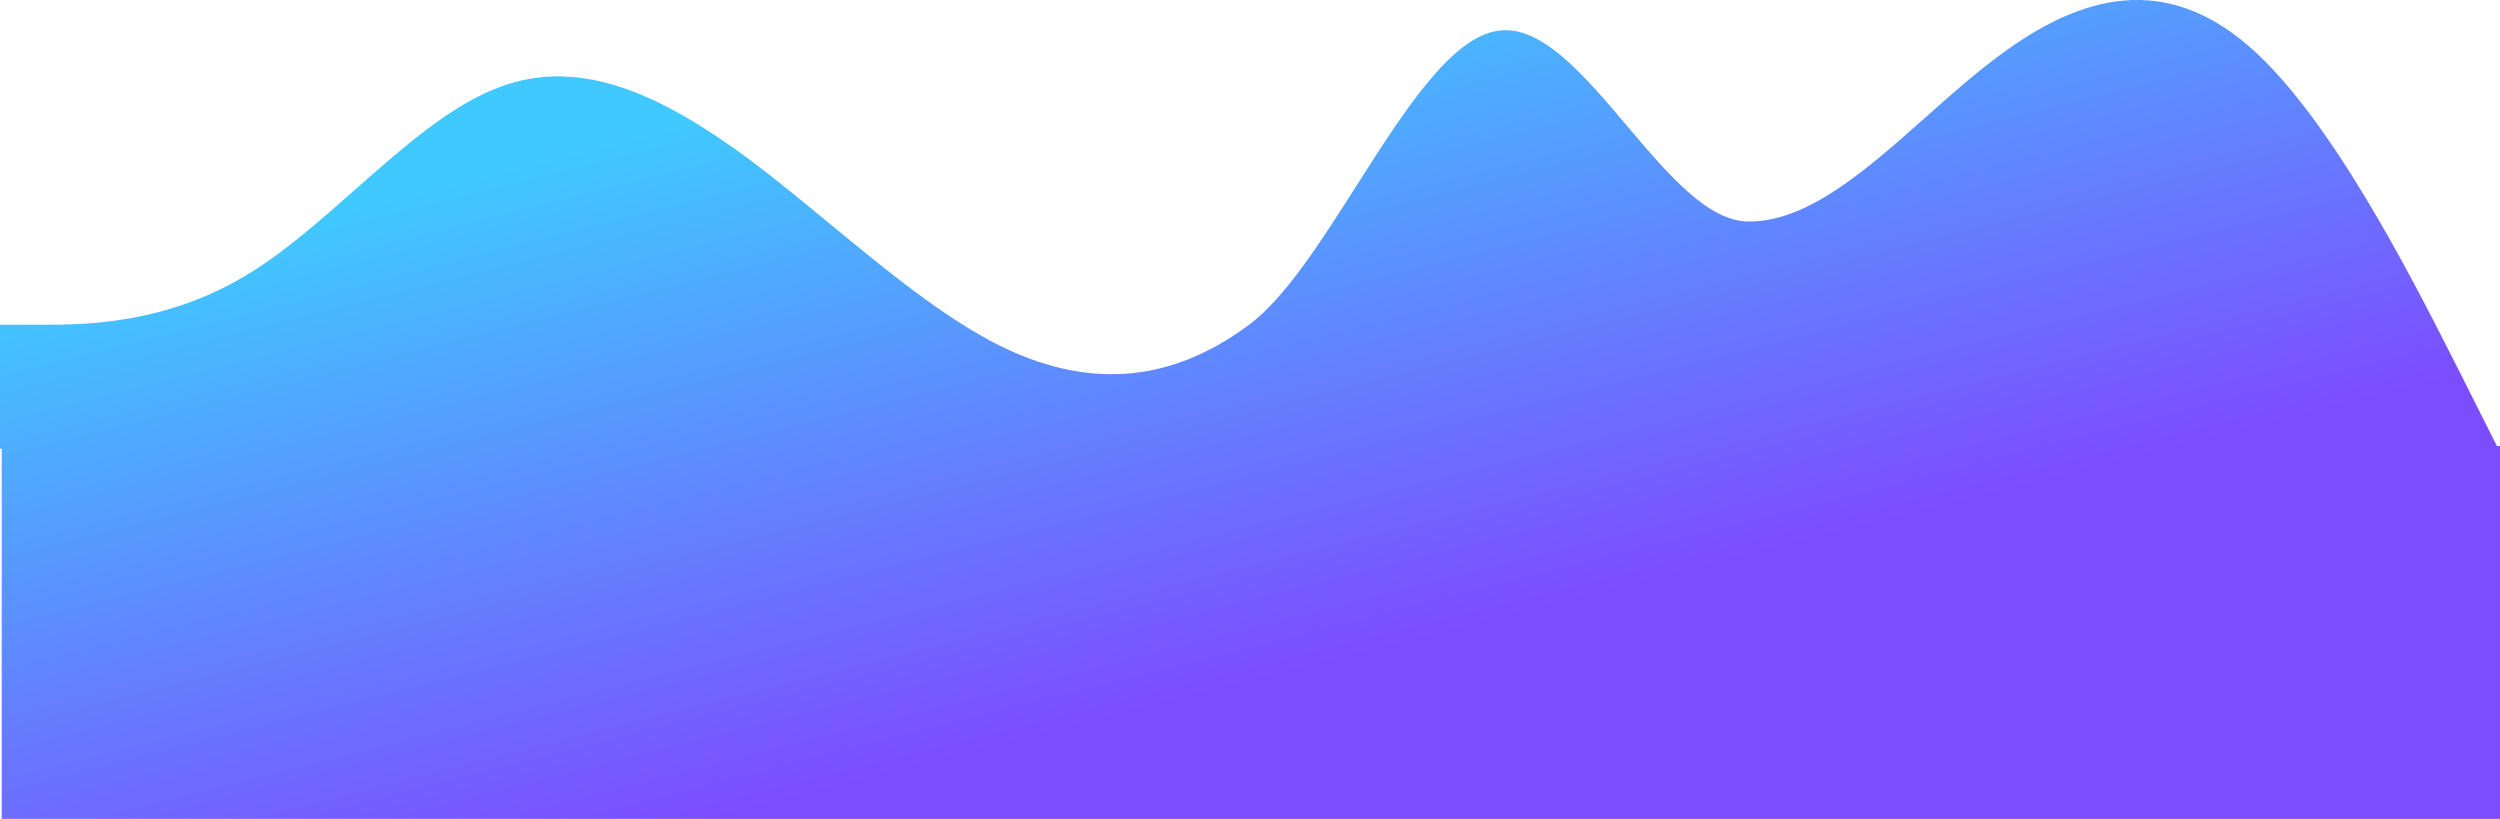 <svg width="1441" height="472" viewBox="0 0 1441 472" fill="none" xmlns="http://www.w3.org/2000/svg">
<path fill-rule="evenodd" clip-rule="evenodd" d="M24 187.179H0V258.634H1V471.988H1441V257.099H1439.23L1416 210.96C1415.35 209.682 1414.68 208.368 1414 207.02C1389.4 158.575 1342.7 66.597 1296 26.405C1248 -14.905 1200 -3.74 1152 32.322C1138.03 42.626 1124.05 55.04 1110.08 67.454C1076.05 97.681 1042.03 127.908 1008 127.67C984.603 127.834 961.205 100.185 937.808 72.536C913.205 43.463 888.603 14.39 864 17.652C836.659 21.022 809.317 63.965 781.976 106.908C761.317 139.355 740.659 171.802 720 187.179C672 222.907 624 222.907 576 199.125C543.52 182.731 511.04 155.96 478.56 129.188C463.04 116.395 447.52 103.603 432 91.943C384 56.55 336 31.988 288 50.186C260.145 60.358 232.291 84.93 204.436 109.502C184.291 127.274 164.145 145.045 144 157.369C96 187.179 48 187.179 24 187.179Z" fill="url(#paint0_linear_490_6994)"/>
<defs>
<linearGradient id="paint0_linear_490_6994" x1="289.201" y1="96.069" x2="385.992" y2="478.133" gradientUnits="userSpaceOnUse">
<stop stop-color="#40C9FF"/>
<stop offset="1" stop-color="#7C4DFF"/>
</linearGradient>
</defs>
</svg>
